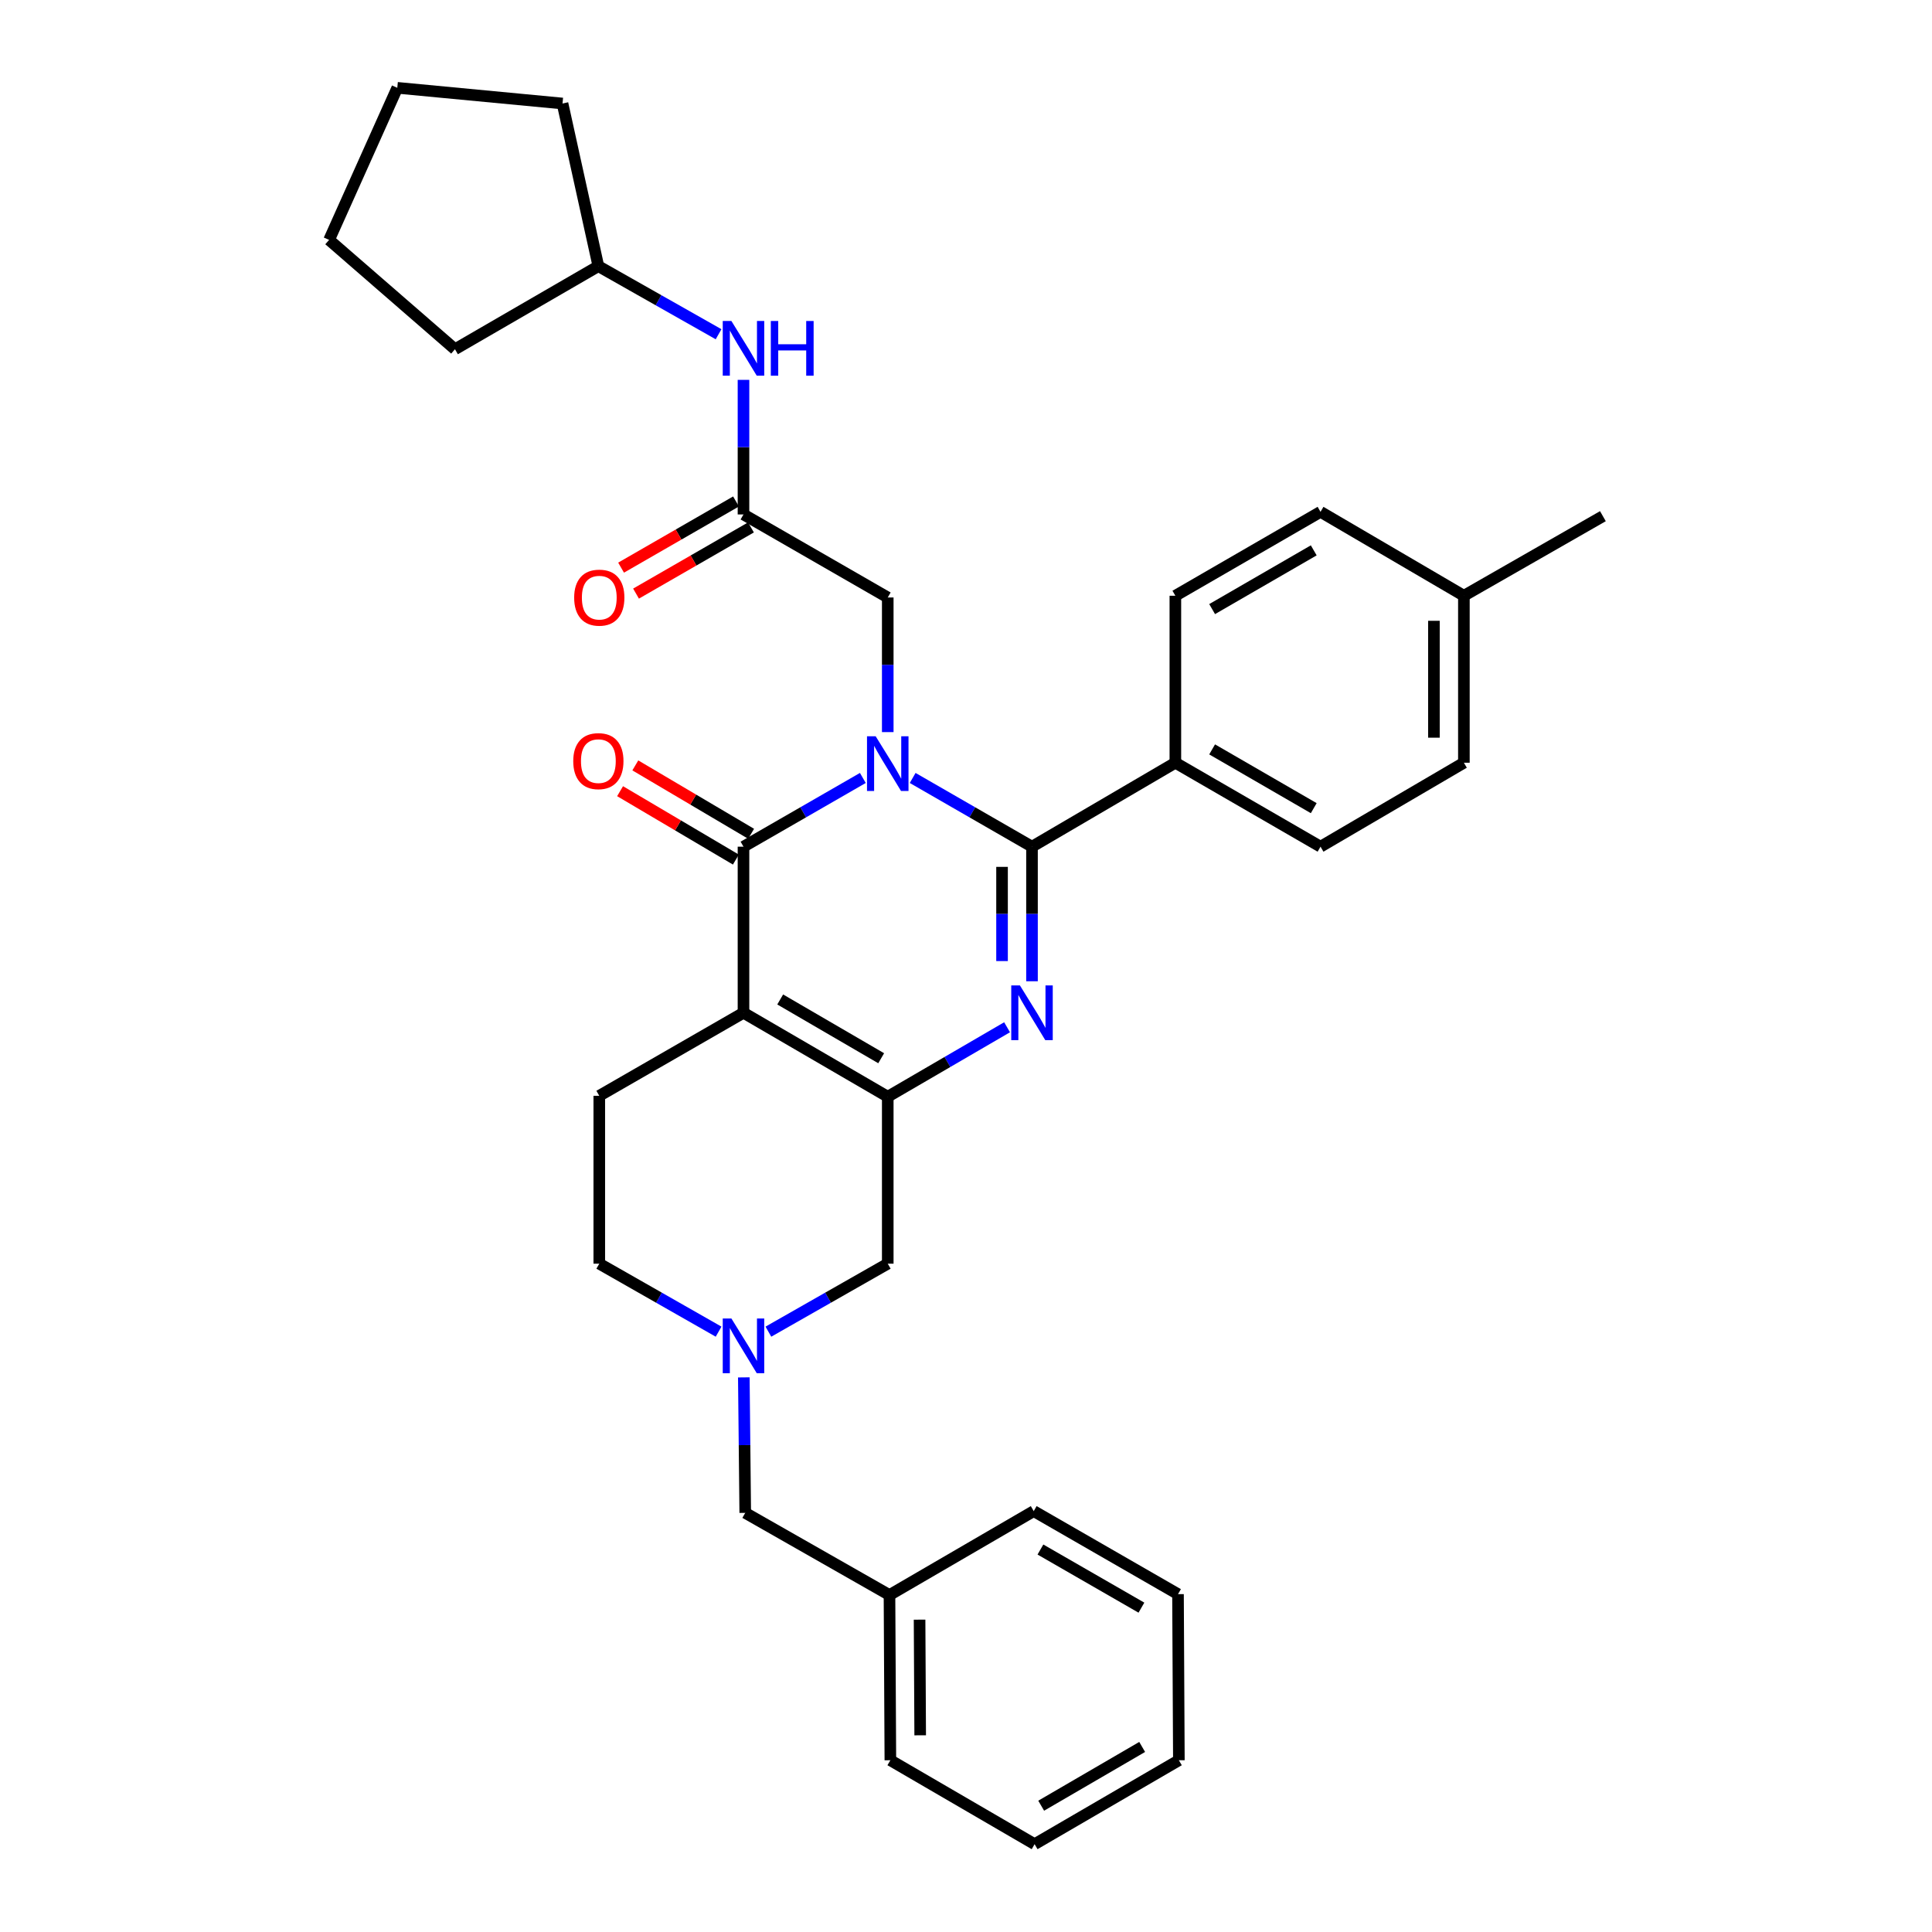 <?xml version='1.0' encoding='iso-8859-1'?>
<svg version='1.1' baseProfile='full'
              xmlns='http://www.w3.org/2000/svg'
                      xmlns:rdkit='http://www.rdkit.org/xml'
                      xmlns:xlink='http://www.w3.org/1999/xlink'
                  xml:space='preserve'
width='1000px' height='1000px' viewBox='0 0 1000 1000'>
<!-- END OF HEADER -->
<rect style='opacity:1.0;fill:#FFFFFF;stroke:none' width='1000' height='1000' x='0' y='0'> </rect>
<path class='bond-1' d='M 472.394,402.67 L 503.277,420.456' style='fill:none;fill-rule:evenodd;stroke:#0000FF;stroke-width:6px;stroke-linecap:butt;stroke-linejoin:miter;stroke-opacity:1' />
<path class='bond-1' d='M 503.277,420.456 L 534.161,438.242' style='fill:none;fill-rule:evenodd;stroke:#000000;stroke-width:6px;stroke-linecap:butt;stroke-linejoin:miter;stroke-opacity:1' />
<path class='bond-2' d='M 446.606,402.669 L 415.718,420.456' style='fill:none;fill-rule:evenodd;stroke:#0000FF;stroke-width:6px;stroke-linecap:butt;stroke-linejoin:miter;stroke-opacity:1' />
<path class='bond-2' d='M 415.718,420.456 L 384.83,438.242' style='fill:none;fill-rule:evenodd;stroke:#000000;stroke-width:6px;stroke-linecap:butt;stroke-linejoin:miter;stroke-opacity:1' />
<path class='bond-6' d='M 459.5,378.934 L 459.5,344.095' style='fill:none;fill-rule:evenodd;stroke:#0000FF;stroke-width:6px;stroke-linecap:butt;stroke-linejoin:miter;stroke-opacity:1' />
<path class='bond-6' d='M 459.5,344.095 L 459.5,309.257' style='fill:none;fill-rule:evenodd;stroke:#000000;stroke-width:6px;stroke-linecap:butt;stroke-linejoin:miter;stroke-opacity:1' />
<path class='bond-0' d='M 384.83,524.204 L 384.83,438.242' style='fill:none;fill-rule:evenodd;stroke:#000000;stroke-width:6px;stroke-linecap:butt;stroke-linejoin:miter;stroke-opacity:1' />
<path class='bond-4' d='M 384.83,524.204 L 459.5,567.658' style='fill:none;fill-rule:evenodd;stroke:#000000;stroke-width:6px;stroke-linecap:butt;stroke-linejoin:miter;stroke-opacity:1' />
<path class='bond-4' d='M 403.829,517.322 L 456.098,547.74' style='fill:none;fill-rule:evenodd;stroke:#000000;stroke-width:6px;stroke-linecap:butt;stroke-linejoin:miter;stroke-opacity:1' />
<path class='bond-8' d='M 384.83,524.204 L 310.187,567.184' style='fill:none;fill-rule:evenodd;stroke:#000000;stroke-width:6px;stroke-linecap:butt;stroke-linejoin:miter;stroke-opacity:1' />
<path class='bond-3' d='M 534.161,438.242 L 534.161,473.068' style='fill:none;fill-rule:evenodd;stroke:#000000;stroke-width:6px;stroke-linecap:butt;stroke-linejoin:miter;stroke-opacity:1' />
<path class='bond-3' d='M 534.161,473.068 L 534.161,507.895' style='fill:none;fill-rule:evenodd;stroke:#0000FF;stroke-width:6px;stroke-linecap:butt;stroke-linejoin:miter;stroke-opacity:1' />
<path class='bond-3' d='M 518.657,448.69 L 518.657,473.068' style='fill:none;fill-rule:evenodd;stroke:#000000;stroke-width:6px;stroke-linecap:butt;stroke-linejoin:miter;stroke-opacity:1' />
<path class='bond-3' d='M 518.657,473.068 L 518.657,497.447' style='fill:none;fill-rule:evenodd;stroke:#0000FF;stroke-width:6px;stroke-linecap:butt;stroke-linejoin:miter;stroke-opacity:1' />
<path class='bond-10' d='M 534.161,438.242 L 608.365,394.788' style='fill:none;fill-rule:evenodd;stroke:#000000;stroke-width:6px;stroke-linecap:butt;stroke-linejoin:miter;stroke-opacity:1' />
<path class='bond-11' d='M 388.773,431.567 L 358.805,413.867' style='fill:none;fill-rule:evenodd;stroke:#000000;stroke-width:6px;stroke-linecap:butt;stroke-linejoin:miter;stroke-opacity:1' />
<path class='bond-11' d='M 358.805,413.867 L 328.837,396.166' style='fill:none;fill-rule:evenodd;stroke:#FF0000;stroke-width:6px;stroke-linecap:butt;stroke-linejoin:miter;stroke-opacity:1' />
<path class='bond-11' d='M 380.888,444.917 L 350.92,427.216' style='fill:none;fill-rule:evenodd;stroke:#000000;stroke-width:6px;stroke-linecap:butt;stroke-linejoin:miter;stroke-opacity:1' />
<path class='bond-11' d='M 350.92,427.216 L 320.952,409.516' style='fill:none;fill-rule:evenodd;stroke:#FF0000;stroke-width:6px;stroke-linecap:butt;stroke-linejoin:miter;stroke-opacity:1' />
<path class='bond-33' d='M 521.261,531.712 L 490.38,549.685' style='fill:none;fill-rule:evenodd;stroke:#0000FF;stroke-width:6px;stroke-linecap:butt;stroke-linejoin:miter;stroke-opacity:1' />
<path class='bond-33' d='M 490.38,549.685 L 459.5,567.658' style='fill:none;fill-rule:evenodd;stroke:#000000;stroke-width:6px;stroke-linecap:butt;stroke-linejoin:miter;stroke-opacity:1' />
<path class='bond-9' d='M 459.5,567.658 L 459.5,654.076' style='fill:none;fill-rule:evenodd;stroke:#000000;stroke-width:6px;stroke-linecap:butt;stroke-linejoin:miter;stroke-opacity:1' />
<path class='bond-5' d='M 371.943,689.265 L 341.065,671.671' style='fill:none;fill-rule:evenodd;stroke:#0000FF;stroke-width:6px;stroke-linecap:butt;stroke-linejoin:miter;stroke-opacity:1' />
<path class='bond-5' d='M 341.065,671.671 L 310.187,654.076' style='fill:none;fill-rule:evenodd;stroke:#000000;stroke-width:6px;stroke-linecap:butt;stroke-linejoin:miter;stroke-opacity:1' />
<path class='bond-15' d='M 385.001,712.93 L 385.368,747.992' style='fill:none;fill-rule:evenodd;stroke:#0000FF;stroke-width:6px;stroke-linecap:butt;stroke-linejoin:miter;stroke-opacity:1' />
<path class='bond-15' d='M 385.368,747.992 L 385.735,783.053' style='fill:none;fill-rule:evenodd;stroke:#000000;stroke-width:6px;stroke-linecap:butt;stroke-linejoin:miter;stroke-opacity:1' />
<path class='bond-34' d='M 397.719,689.268 L 428.609,671.672' style='fill:none;fill-rule:evenodd;stroke:#0000FF;stroke-width:6px;stroke-linecap:butt;stroke-linejoin:miter;stroke-opacity:1' />
<path class='bond-34' d='M 428.609,671.672 L 459.5,654.076' style='fill:none;fill-rule:evenodd;stroke:#000000;stroke-width:6px;stroke-linecap:butt;stroke-linejoin:miter;stroke-opacity:1' />
<path class='bond-7' d='M 459.5,309.257 L 384.83,266.276' style='fill:none;fill-rule:evenodd;stroke:#000000;stroke-width:6px;stroke-linecap:butt;stroke-linejoin:miter;stroke-opacity:1' />
<path class='bond-12' d='M 384.83,266.276 L 384.83,231.445' style='fill:none;fill-rule:evenodd;stroke:#000000;stroke-width:6px;stroke-linecap:butt;stroke-linejoin:miter;stroke-opacity:1' />
<path class='bond-12' d='M 384.83,231.445 L 384.83,196.615' style='fill:none;fill-rule:evenodd;stroke:#0000FF;stroke-width:6px;stroke-linecap:butt;stroke-linejoin:miter;stroke-opacity:1' />
<path class='bond-13' d='M 380.962,259.558 L 351.217,276.686' style='fill:none;fill-rule:evenodd;stroke:#000000;stroke-width:6px;stroke-linecap:butt;stroke-linejoin:miter;stroke-opacity:1' />
<path class='bond-13' d='M 351.217,276.686 L 321.472,293.813' style='fill:none;fill-rule:evenodd;stroke:#FF0000;stroke-width:6px;stroke-linecap:butt;stroke-linejoin:miter;stroke-opacity:1' />
<path class='bond-13' d='M 388.699,272.994 L 358.954,290.121' style='fill:none;fill-rule:evenodd;stroke:#000000;stroke-width:6px;stroke-linecap:butt;stroke-linejoin:miter;stroke-opacity:1' />
<path class='bond-13' d='M 358.954,290.121 L 329.208,307.249' style='fill:none;fill-rule:evenodd;stroke:#FF0000;stroke-width:6px;stroke-linecap:butt;stroke-linejoin:miter;stroke-opacity:1' />
<path class='bond-14' d='M 310.187,567.184 L 310.187,654.076' style='fill:none;fill-rule:evenodd;stroke:#000000;stroke-width:6px;stroke-linecap:butt;stroke-linejoin:miter;stroke-opacity:1' />
<path class='bond-16' d='M 608.365,394.788 L 683.5,438.242' style='fill:none;fill-rule:evenodd;stroke:#000000;stroke-width:6px;stroke-linecap:butt;stroke-linejoin:miter;stroke-opacity:1' />
<path class='bond-16' d='M 627.397,387.885 L 679.991,418.303' style='fill:none;fill-rule:evenodd;stroke:#000000;stroke-width:6px;stroke-linecap:butt;stroke-linejoin:miter;stroke-opacity:1' />
<path class='bond-17' d='M 608.365,394.788 L 608.365,308.361' style='fill:none;fill-rule:evenodd;stroke:#000000;stroke-width:6px;stroke-linecap:butt;stroke-linejoin:miter;stroke-opacity:1' />
<path class='bond-22' d='M 371.932,173.001 L 340.823,155.383' style='fill:none;fill-rule:evenodd;stroke:#0000FF;stroke-width:6px;stroke-linecap:butt;stroke-linejoin:miter;stroke-opacity:1' />
<path class='bond-22' d='M 340.823,155.383 L 309.713,137.764' style='fill:none;fill-rule:evenodd;stroke:#000000;stroke-width:6px;stroke-linecap:butt;stroke-linejoin:miter;stroke-opacity:1' />
<path class='bond-21' d='M 385.735,783.053 L 460.396,825.586' style='fill:none;fill-rule:evenodd;stroke:#000000;stroke-width:6px;stroke-linecap:butt;stroke-linejoin:miter;stroke-opacity:1' />
<path class='bond-18' d='M 683.5,438.242 L 757.704,394.788' style='fill:none;fill-rule:evenodd;stroke:#000000;stroke-width:6px;stroke-linecap:butt;stroke-linejoin:miter;stroke-opacity:1' />
<path class='bond-19' d='M 608.365,308.361 L 683.5,264.924' style='fill:none;fill-rule:evenodd;stroke:#000000;stroke-width:6px;stroke-linecap:butt;stroke-linejoin:miter;stroke-opacity:1' />
<path class='bond-19' d='M 627.395,315.268 L 679.989,284.862' style='fill:none;fill-rule:evenodd;stroke:#000000;stroke-width:6px;stroke-linecap:butt;stroke-linejoin:miter;stroke-opacity:1' />
<path class='bond-35' d='M 757.704,394.788 L 757.704,308.361' style='fill:none;fill-rule:evenodd;stroke:#000000;stroke-width:6px;stroke-linecap:butt;stroke-linejoin:miter;stroke-opacity:1' />
<path class='bond-35' d='M 742.2,381.824 L 742.2,321.325' style='fill:none;fill-rule:evenodd;stroke:#000000;stroke-width:6px;stroke-linecap:butt;stroke-linejoin:miter;stroke-opacity:1' />
<path class='bond-20' d='M 683.5,264.924 L 757.704,308.361' style='fill:none;fill-rule:evenodd;stroke:#000000;stroke-width:6px;stroke-linecap:butt;stroke-linejoin:miter;stroke-opacity:1' />
<path class='bond-23' d='M 757.704,308.361 L 829.66,267.172' style='fill:none;fill-rule:evenodd;stroke:#000000;stroke-width:6px;stroke-linecap:butt;stroke-linejoin:miter;stroke-opacity:1' />
<path class='bond-24' d='M 460.396,825.586 L 460.852,911.1' style='fill:none;fill-rule:evenodd;stroke:#000000;stroke-width:6px;stroke-linecap:butt;stroke-linejoin:miter;stroke-opacity:1' />
<path class='bond-24' d='M 475.968,838.33 L 476.288,898.19' style='fill:none;fill-rule:evenodd;stroke:#000000;stroke-width:6px;stroke-linecap:butt;stroke-linejoin:miter;stroke-opacity:1' />
<path class='bond-25' d='M 460.396,825.586 L 535.056,782.149' style='fill:none;fill-rule:evenodd;stroke:#000000;stroke-width:6px;stroke-linecap:butt;stroke-linejoin:miter;stroke-opacity:1' />
<path class='bond-26' d='M 309.713,137.764 L 235.492,180.762' style='fill:none;fill-rule:evenodd;stroke:#000000;stroke-width:6px;stroke-linecap:butt;stroke-linejoin:miter;stroke-opacity:1' />
<path class='bond-27' d='M 309.713,137.764 L 291.16,53.577' style='fill:none;fill-rule:evenodd;stroke:#000000;stroke-width:6px;stroke-linecap:butt;stroke-linejoin:miter;stroke-opacity:1' />
<path class='bond-29' d='M 460.852,911.1 L 535.513,954.545' style='fill:none;fill-rule:evenodd;stroke:#000000;stroke-width:6px;stroke-linecap:butt;stroke-linejoin:miter;stroke-opacity:1' />
<path class='bond-28' d='M 535.056,782.149 L 609.735,825.129' style='fill:none;fill-rule:evenodd;stroke:#000000;stroke-width:6px;stroke-linecap:butt;stroke-linejoin:miter;stroke-opacity:1' />
<path class='bond-28' d='M 538.524,802.033 L 590.799,832.12' style='fill:none;fill-rule:evenodd;stroke:#000000;stroke-width:6px;stroke-linecap:butt;stroke-linejoin:miter;stroke-opacity:1' />
<path class='bond-31' d='M 235.492,180.762 L 170.34,124.172' style='fill:none;fill-rule:evenodd;stroke:#000000;stroke-width:6px;stroke-linecap:butt;stroke-linejoin:miter;stroke-opacity:1' />
<path class='bond-30' d='M 291.16,53.577 L 205.638,45.455' style='fill:none;fill-rule:evenodd;stroke:#000000;stroke-width:6px;stroke-linecap:butt;stroke-linejoin:miter;stroke-opacity:1' />
<path class='bond-32' d='M 609.735,825.129 L 610.182,911.1' style='fill:none;fill-rule:evenodd;stroke:#000000;stroke-width:6px;stroke-linecap:butt;stroke-linejoin:miter;stroke-opacity:1' />
<path class='bond-37' d='M 535.513,954.545 L 610.182,911.1' style='fill:none;fill-rule:evenodd;stroke:#000000;stroke-width:6px;stroke-linecap:butt;stroke-linejoin:miter;stroke-opacity:1' />
<path class='bond-37' d='M 538.916,934.628 L 591.185,904.216' style='fill:none;fill-rule:evenodd;stroke:#000000;stroke-width:6px;stroke-linecap:butt;stroke-linejoin:miter;stroke-opacity:1' />
<path class='bond-36' d='M 205.638,45.455 L 170.34,124.172' style='fill:none;fill-rule:evenodd;stroke:#000000;stroke-width:6px;stroke-linecap:butt;stroke-linejoin:miter;stroke-opacity:1' />
<path  class='atom-0' d='M 453.24 381.084
L 462.52 396.084
Q 463.44 397.564, 464.92 400.244
Q 466.4 402.924, 466.48 403.084
L 466.48 381.084
L 470.24 381.084
L 470.24 409.404
L 466.36 409.404
L 456.4 393.004
Q 455.24 391.084, 454 388.884
Q 452.8 386.684, 452.44 386.004
L 452.44 409.404
L 448.76 409.404
L 448.76 381.084
L 453.24 381.084
' fill='#0000FF'/>
<path  class='atom-4' d='M 527.901 510.044
L 537.181 525.044
Q 538.101 526.524, 539.581 529.204
Q 541.061 531.884, 541.141 532.044
L 541.141 510.044
L 544.901 510.044
L 544.901 538.364
L 541.021 538.364
L 531.061 521.964
Q 529.901 520.044, 528.661 517.844
Q 527.461 515.644, 527.101 514.964
L 527.101 538.364
L 523.421 538.364
L 523.421 510.044
L 527.901 510.044
' fill='#0000FF'/>
<path  class='atom-6' d='M 378.57 682.449
L 387.85 697.449
Q 388.77 698.929, 390.25 701.609
Q 391.73 704.289, 391.81 704.449
L 391.81 682.449
L 395.57 682.449
L 395.57 710.769
L 391.69 710.769
L 381.73 694.369
Q 380.57 692.449, 379.33 690.249
Q 378.13 688.049, 377.77 687.369
L 377.77 710.769
L 374.09 710.769
L 374.09 682.449
L 378.57 682.449
' fill='#0000FF'/>
<path  class='atom-12' d='M 296.713 393.955
Q 296.713 387.155, 300.073 383.355
Q 303.433 379.555, 309.713 379.555
Q 315.993 379.555, 319.353 383.355
Q 322.713 387.155, 322.713 393.955
Q 322.713 400.835, 319.313 404.755
Q 315.913 408.635, 309.713 408.635
Q 303.473 408.635, 300.073 404.755
Q 296.713 400.875, 296.713 393.955
M 309.713 405.435
Q 314.033 405.435, 316.353 402.555
Q 318.713 399.635, 318.713 393.955
Q 318.713 388.395, 316.353 385.595
Q 314.033 382.755, 309.713 382.755
Q 305.393 382.755, 303.033 385.555
Q 300.713 388.355, 300.713 393.955
Q 300.713 399.675, 303.033 402.555
Q 305.393 405.435, 309.713 405.435
' fill='#FF0000'/>
<path  class='atom-13' d='M 378.57 166.146
L 387.85 181.146
Q 388.77 182.626, 390.25 185.306
Q 391.73 187.986, 391.81 188.146
L 391.81 166.146
L 395.57 166.146
L 395.57 194.466
L 391.69 194.466
L 381.73 178.066
Q 380.57 176.146, 379.33 173.946
Q 378.13 171.746, 377.77 171.066
L 377.77 194.466
L 374.09 194.466
L 374.09 166.146
L 378.57 166.146
' fill='#0000FF'/>
<path  class='atom-13' d='M 398.97 166.146
L 402.81 166.146
L 402.81 178.186
L 417.29 178.186
L 417.29 166.146
L 421.13 166.146
L 421.13 194.466
L 417.29 194.466
L 417.29 181.386
L 402.81 181.386
L 402.81 194.466
L 398.97 194.466
L 398.97 166.146
' fill='#0000FF'/>
<path  class='atom-14' d='M 297.187 309.337
Q 297.187 302.537, 300.547 298.737
Q 303.907 294.937, 310.187 294.937
Q 316.467 294.937, 319.827 298.737
Q 323.187 302.537, 323.187 309.337
Q 323.187 316.217, 319.787 320.137
Q 316.387 324.017, 310.187 324.017
Q 303.947 324.017, 300.547 320.137
Q 297.187 316.257, 297.187 309.337
M 310.187 320.817
Q 314.507 320.817, 316.827 317.937
Q 319.187 315.017, 319.187 309.337
Q 319.187 303.777, 316.827 300.977
Q 314.507 298.137, 310.187 298.137
Q 305.867 298.137, 303.507 300.937
Q 301.187 303.737, 301.187 309.337
Q 301.187 315.057, 303.507 317.937
Q 305.867 320.817, 310.187 320.817
' fill='#FF0000'/>
</svg>
